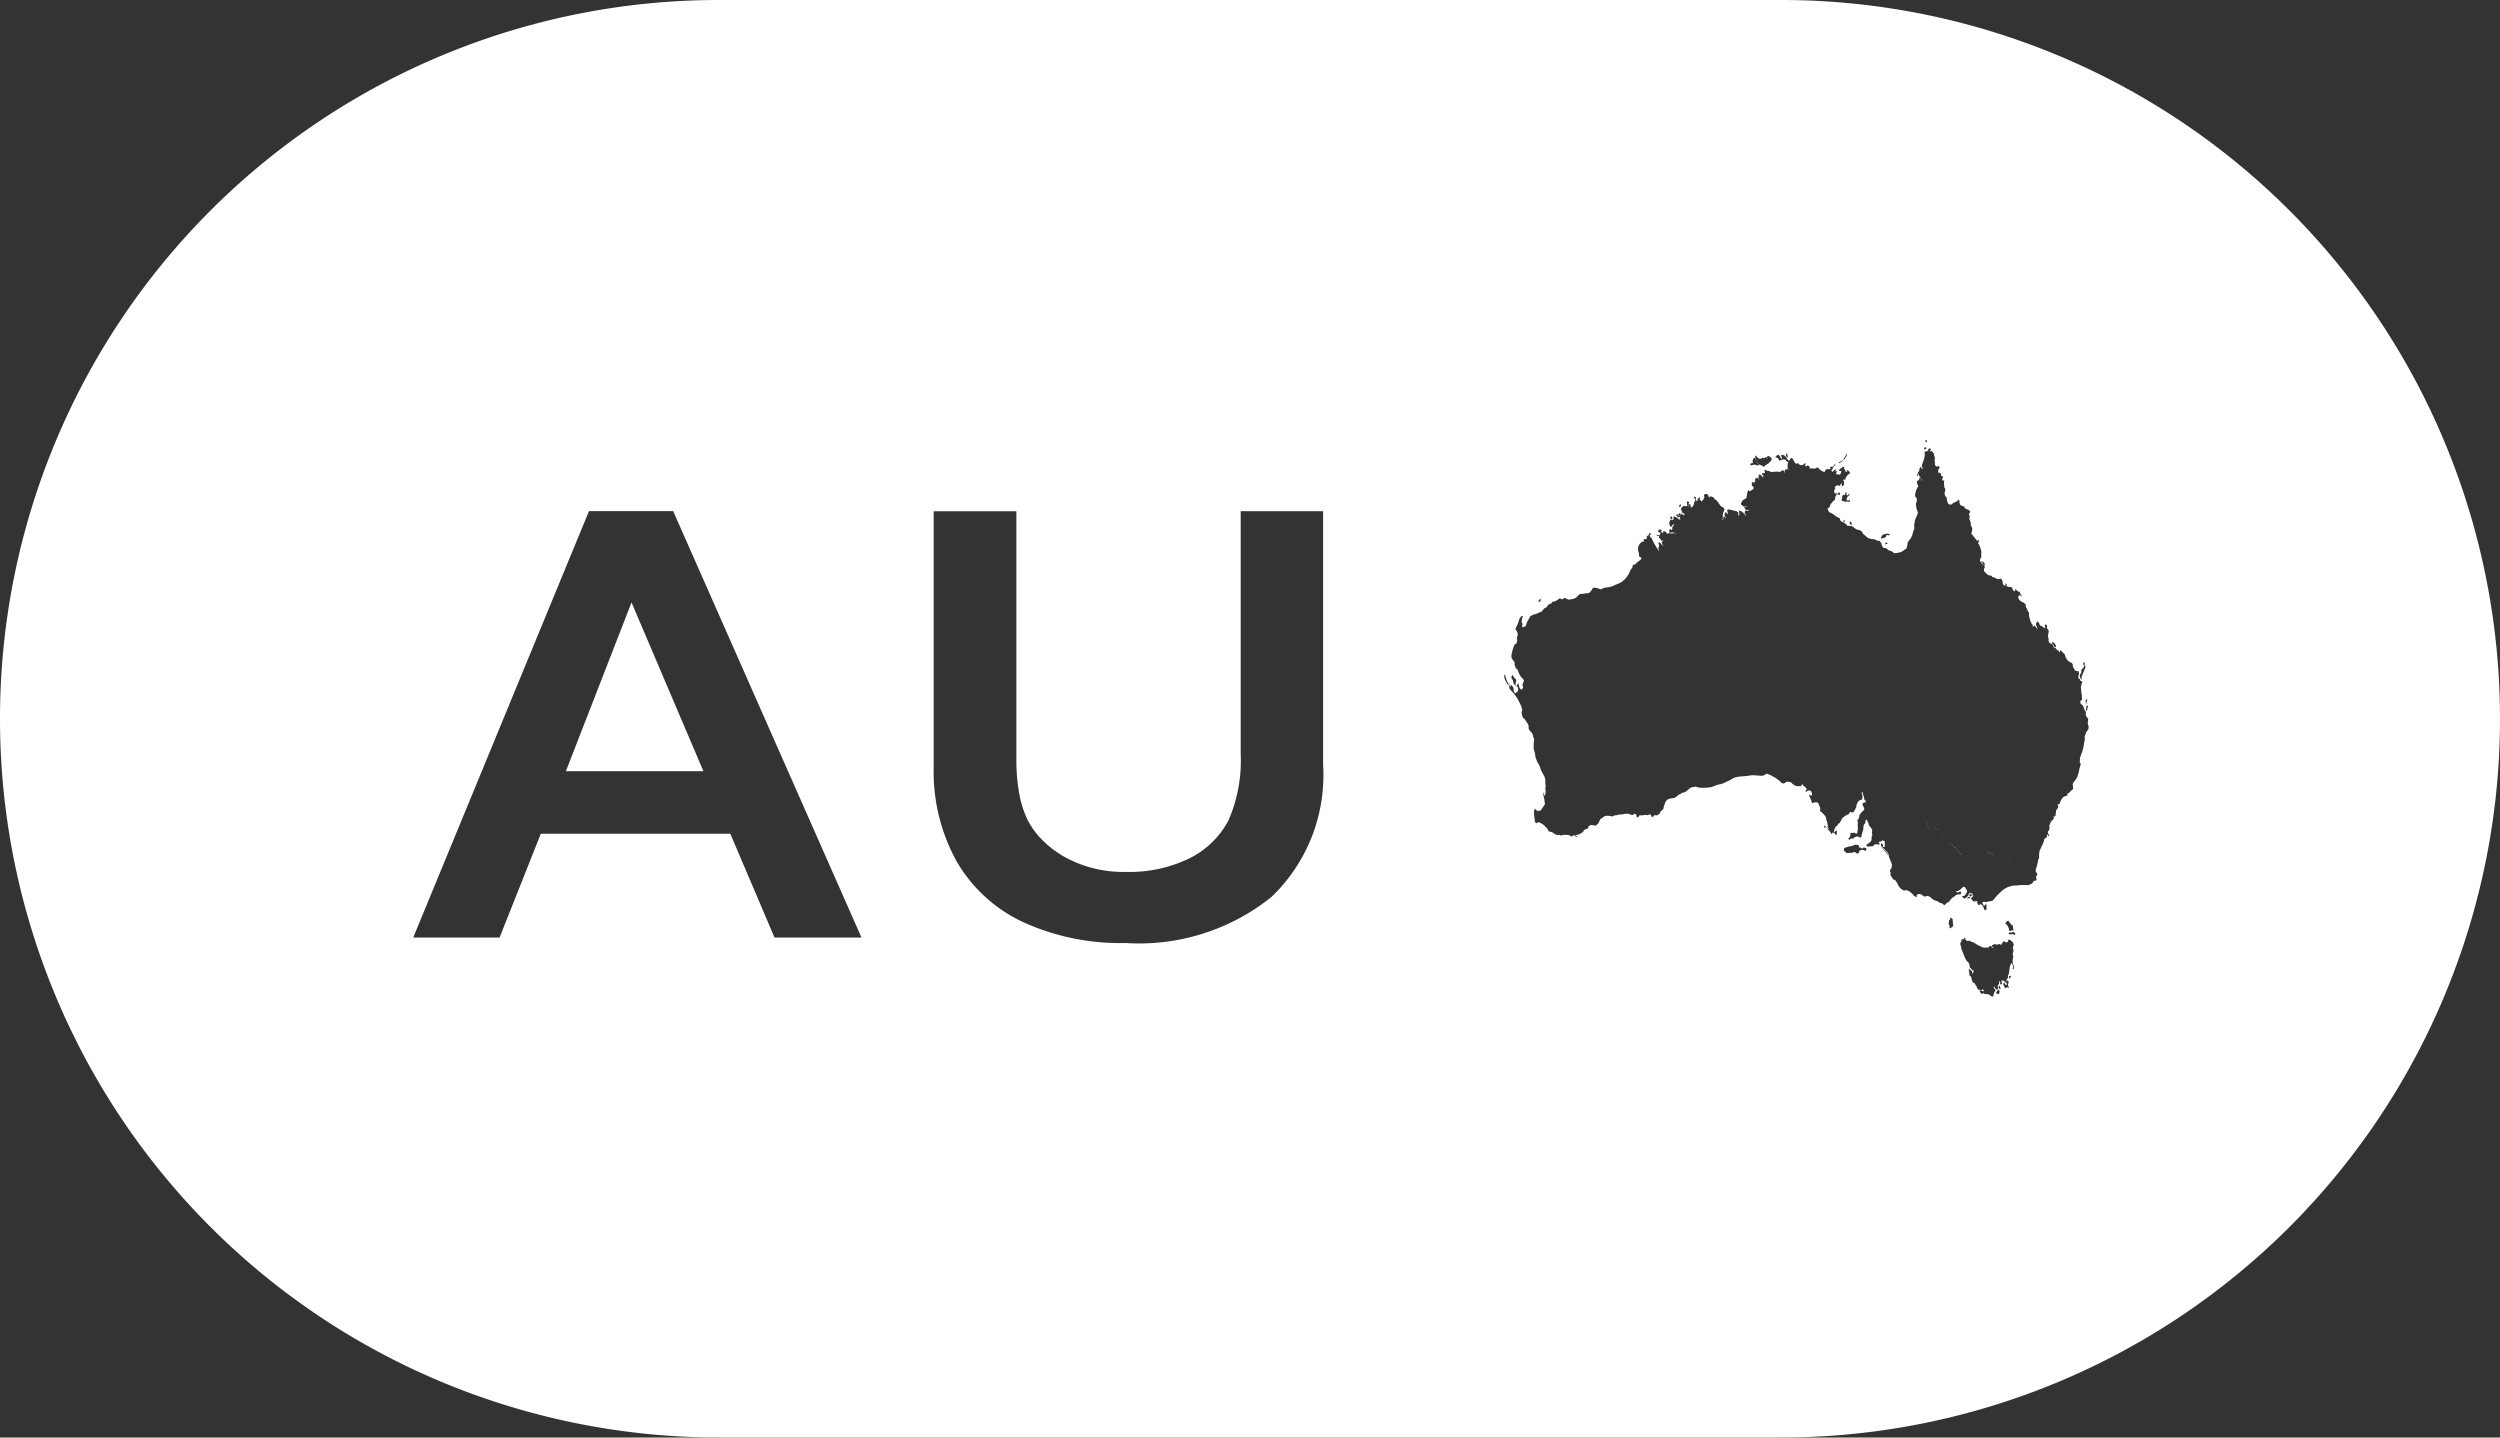 <svg xmlns="http://www.w3.org/2000/svg" width="80" height="46" viewBox="0 0 80 46">
  <rect x="0" y="0" width="80" height="46" fill="#333333" stroke="none"/>
  <path id="AU_white" data-name="AU white" d="M134.376,128a23,23,0,1,0,0,46h34a23,23,0,1,0,0-46Zm4.567,30-6.025-13.643h-2.695L124.6,158h2.763l1.319-3.32h6.064L136.16,158Zm-5.058-5.322h-4.4l2.1-5.4ZM143.9,152.3v-7.94h-2.646v8.2a5.935,5.935,0,0,0,.732,3,4.8,4.8,0,0,0,2.12,1.943,7.5,7.5,0,0,0,3.291.674,6.769,6.769,0,0,0,4.667-1.475,5.4,5.4,0,0,0,1.651-4.238v-8.106h-2.637v7.764a4.785,4.785,0,0,1-.39,2.129,2.83,2.83,0,0,1-1.241,1.211,4.378,4.378,0,0,1-2.05.439,3.871,3.871,0,0,1-1.934-.468,3.224,3.224,0,0,1-.838-.663,2.544,2.544,0,0,1-.19-.241,2.47,2.47,0,0,1-.173-.288,3.129,3.129,0,0,1-.262-.8A5.973,5.973,0,0,1,143.9,152.3Zm23.889-9.023v-.016l.027-.034-.064-.043.015-.034.017-.009.065,0,0-.015,0-.041-.013-.025.012-.018.041,0,.046.03.06,0,.042.031.026,0,.2-.014.06.02.074-.052.063,0,.026.049-.015.035.025-.026,0-.011-.009-.056.009-.016.061-.023.048.018.031,0-.018,0-.033-.025-.005-.022,0-.136.026-.041-.07-.052-.023-.034-.019-.012-.035-.006-.066.011-.056.031h-.009l-.045-.045-.009-.031-.048-.026-.043,0,0-.005.05-.061.051-.023.049.048.034.084h.018l.014-.025-.02-.063-.021-.039.016,0,.044.015.03-.015.074.063.005.021.073.094.025.006.021-.017.047-.071h.02l.036.04.069.126.017.014.032.009.025-.017h.023l.024.034.065.028h.031l.023-.007.044-.025.017-.023.05.008,0,.015-.031.019-.008.011,0,.011.015.014.033.014.025-.012.014-.018.011,0,.062.049-.006.009.007.038.009.007.075-.011.023.01.044,0,.038-.005.034-.026.045,0,.046.064.058.031.04.033.05.005.018.008,0-.009.019-.049.028-.028.024-.011.027.012.068-.008.035-.028-.01-.007-.027.016,0-.011.009-.036.043-.012h.031l.059-.047,0-.033h.017l.016.018-.014.023-.079.067.02.023-.053.055,0,.015.008.023.022.02.023-.01.007-.019.038-.032.064-.019-.039.05.016.024.033-.016.009.014-.037.055.012.031.014.013.019-.012.035,0,.006.011.032,0,.025-.019.032-.083-.013-.016-.043,0-.028-.012,0-.011.048-.049.078-.052.051-.01-.011.036.029.082.033.048h.02l.018-.012v-.011l-.03-.011,0-.009.038-.009.046.024.047.064-.08.057-.027.032-.046.076-.011.057-.058-.022-.005.032.029.053v.046l-.007.045-.033.049,0-.015-.037.013,0-.085-.008-.007-.014,0-.018.049-.04.035h-.018l-.007-.018-.022-.009-.048.019-.031.025-.016.029v.013l.019.015-.012.028-.021.017-.008.054.02.059.017.01.026-.006.02-.023,0,.036-.014.05-.029.045-.013.086-.013.025-.053.037-.061.079-.037.065v.035l-.058.04h-.018l.028.084.02.029.03.026.059.022.084.054.042.039.124.065.013.012.011.059.025.03.115.055.047.04.043.047.121.005.049.026.107.077.054.023h.026l.047.016.042.021.056.091.065.056v0l.089.074.044.017.09.022.071,0,.022.016.071.03.078.011.06.085.009.063.024.045.022.022.035.013.046,0,.046.031.037.038.091.027.031.018.045.041.018.007.052,0,.122-.022.063-.023.039-.022.064-.05.035-.012.024-.045.026-.1.007-.073.109-.144.042-.1.014-.07.051-.136-.012-.082.028-.178.08-.185.014-.059-.045-.126-.021-.136.007-.039.026-.069,0-.053-.011-.037-.046-.056,0-.057.034-.141.067-.133-.005-.021-.021-.024-.021-.083,0-.013.006-.011.047-.03.018-.022.022-.063.028.009.015.025v.039l.02.03,0-.021-.025-.076-.021-.015-.056-.085.014-.011-.009-.007-.03,0,0,.028.014.019-.026.009-.016-.007v-.011l.044-.1.04-.056-.007-.017.02-.06.02-.03.02-.009.012.057.049-.01,0-.012-.038-.036v-.02l.01-.055.071-.206.016-.1-.009-.083,0-.011.017-.013.073-.013.026-.034.021-.053.034,0,.043.021-.014.022-.031.029,0,.043.029-.038h.017l.062.054.02.044.036.147-.012.057.012.1,0,.056.05.045.032,0,.03-.014.013.006.031.034-.045.072-.009.04,0,.052.024.007.014,0,.041.021.012.014,0,.05.021.021.017,0,.031.024-.025.059-.006.051.02.01.045-.005,0,.009-.007.1.01.1,0,.017.018.017.012.026,0,.045-.026.11.033.086.039.041.006.077.017.064.021.045.016.018.033.018h.057l.065-.051.13-.061.019-.043.018,0,.029.044-.005.046.022.06.029.035.069.027.031,0,.029.065.114.052.05.04,0,.028-.035.063,0,.028.018.03.006.036-.018.055.026.052.025.087v.087l.023.024.024.057-.008.1-.017.025,0,.049,0,.015.024.015.158.2.015-.013.043-.007.011.014-.036.068,0,.015.033.057.036.085.025.092.008.067-.008.046.006.05,0,.032-.042.091,0,.047.094.124.056.021,0,.055-.021.049-.006.052.005.016.026.036.041.032.011.022.054.036.041.019.05,0,.057.057h.031l.055.018.031.03.052.011.083-.006.006-.015-.02-.037.026.031.044.081.019.1.011.022.023.026.025.006.021-.005-.007-.04,0-.018h.028l.014.014,0,.055.022.021.028.012.058,0,.056.016.037.045-.015.006,0,.013.027.034.036.03.025-.011v-.029l-.014-.013.006-.017.032.012.069.063.044.008.016.022.029.083.018.005.014.039-.026-.006-.022-.023-.019-.009-.022.01-.034.042.028.078.056.058.033.024.049.017.061.048.025.032-.005.037.016.062.023.02.018.059.027.047.026.025-.006.1.042.152.032.078.029.043.02.016v.051l-.014.022.031-.016.025-.021.011-.019.072.09v.008l.028.028-.023-.083-.03-.063v-.023l.018-.048.018-.024.02-.006.017.007.035.055.02.06.056.023.073.051.052.024-.026-.064v-.038l.013-.026.034.006.032.049-.013.032,0,.024.062.09-.029.2.026.054-.006.072.031.063.037.02.034.005.014.031.031.024.022.064.033.018h.015l.021.016.049.061.032.009.024.02-.007.011,0,.015.013.005.022-.023v-.027l.011-.011.02.006.048.056.067.061.035.106.056.092.067.052.065.026.023.027.014.033,0,.061.076.127.063.019.045,0,.018.076-.006.045-.018.02,0,.06.011.029.015.014.014,0,.024.061.066.03,0,.013-.022.048-.03.125.008.033.012.154.013.031.006.183-.028.009-.028.04.014.072.05.039.037.047.029.1.039.056.014.037-.01.07.022.058.02.031.033.03.006.035-.014.115.008.06.021.029-.008.107-.073.1-.051.151.013.037-.051.3-.023.087-.085.244-.006.144.007.026.016,0,.008.033-.047.16-.009.063-.048.162-.041.084-.093.119-.021.056.013.073,0,.077-.08.068-.034.04-.071.045,0,.024.011.025-.088.031-.065.034-.065.1-.044.11-.01.008-.023,0-.022.017,0,.026.02.017-.015.06-.053.071-.02.151-.011.04-.016.013-.027,0-.036.014.026.007.018.018-.037.061-.042.032-.041.061-.043.128.019.023-.023.105-.03.019-.009.033.016.048.032.034-.007.037-.012.011-.016-.017.006-.011-.006-.027h-.013l-.029.019,0,.019.011.029-.025.029-.049.027-.026.048,0,.024-.034.1-.023.038-.089.2-.012.1v.124l-.026.036-.025.138-.026.1-.029.075,0,.085.046.053,0,.041v.019l-.014,0-.019.014v.068l.015.066-.816-.416-.041,0,0,0,.042,0,.815.417-.036.023-.052.005-.052.079-.041.022-.056.028-.068.007h-.223l-.077.011-.076,0-.085.006-.159.048-.094.047-.1.077-.078.074-.073.074-.112.131-.044.04-.1.013-.1.026-.036-.012-.042,0-.019.008-.016.024.051.1.053-.037.01-.036.016.007.007.162-.027.035-.014.007-.022-.01-.013-.02-.033-.088-.048-.062-.036-.015-.023.007-.006.018-.045,0-.038-.076.011-.018-.014-.027-.041-.007-.031.021-.024,0-.019-.011-.069-.071.008-.055.04-.017.017-.029-.033-.075-.019-.012-.087.006-.019.067-.084.087-.041.008-.018,0-.065-.076h.055l.048-.022.068-.12-.015-.055-.057-.089-.027-.014-.043.02-.061.059-.075.058-.065.006-.008.009,0,.021.064.011.035-.012.022-.016.031.009.007.017,0,.026-.024.037-.011.009-.039-.01-.071.016-.015.009-.139.1-.1.126-.05.014-.017.012-.011.026-.059.045-.018-.005-.028-.034-.026-.015-.1-.031-.022-.023-.039-.024-.035-.005-.078-.032-.123-.1-.072-.029-.05.012-.009.01h-.041l-.045-.026-.045-.038-.066-.014h-.033l-.033.01-.027.023v.018l.014.028-.036.011-.054-.027-.04-.049-.08-.076-.041-.027-.061-.031-.053-.005-.037.011H172.3l-.078-.042-.08-.082-.054-.111-.054-.083-.033-.024-.026,0-.083-.113-.029-.058.015-.03v-.024l-.022-.054.008-.054.033-.027.018-.047v-.078l-.016-.061-.081-.2.006,0-.005-.04-.021-.06-.018-.027-.054-.064-.161-.155V155l.028-.011.035.03,0,.072.007.01.043,0,.012-.05,0-.076-.007-.054-.066-.033-.036.035-.026.008h-.027l-.023.01-.009.023,0,.015.027.009.009.011-.021.027-.124-.011-.033.014-.027.034-.026.018-.166.008-.037-.028.027-.05.061-.03.071-.077.013-.076-.006-.019.005-.036.022-.05-.015-.092.011-.051,0-.024-.028-.05-.074-.091-.025-.093-.059-.1-.011,0-.028.066.013.025-.007.023-.044.046-.016.056-.006.1-.058.192v.047l-.034.028-.065-.03-.034-.009-.017,0-.087.034-.019.032-.011.007-.064-.01-.036.032-.026.01-.015-.007-.013-.023.017-.028.031-.031.011-.027.008-.08.021-.032.039.015.039-.01.041,0,.008.013.04.018.022-.013.01-.023.02-.135-.008-.1.006-.1-.02-.071.007-.01h.023l.013-.026.024-.079,0-.04.081-.1.052-.052.019-.005.008-.02-.015-.066-.047-.091.014-.042.027-.019.024-.01h.03l.013-.011,0-.028-.014-.027-.025-.011-.027-.123-.024-.054-.012-.067-.025-.019,0,.09.011.006.01.019,0,.059-.015.08h-.024l-.059.019-.049.054-.047.1,0,.046-.008.025-.07.132-.031.027-.056,0-.033-.02-.03.045.009.006-.018.019-.131.07-.076.061-.027.028,0,.018-.023.043-.046.075-.037.017-.039.068-.048.03-.028.057-.033.1.012.006.02,0,.061-.043.007.029-.008.111-.022.01-.012-.024-.038-.043-.028-.017-.029,0-.02.048h-.017l-.017-.034-.061-.08-.068-.071-.036-.03-.015,0-.047.016.018-.051.026-.038,0,.035.06.066.025.016.045-.015-.046-.019-.006-.017,0-.015.008-.017-.02-.116-.035-.1-.006-.063-.031-.049-.074-.084-.088-.073.013-.054-.005-.038-.023-.067-.047-.1-.052-.02-.085.013-.037.021-.028-.031v-.015l-.034-.091-.056-.129.037,0,.018.017.006.028.032-.044.009-.028-.009-.049-.033-.047-.029-.025-.013,0-.073.023-.03.029-.017,0v-.044l.013-.031.023.01.008-.013-.057-.081-.046-.028-.029-.026.005-.02-.032-.01-.011.01-.007.028-.038.024-.146-.011-.014,0-.032-.035-.043-.016-.065-.062-.022-.012-.092-.011-.044.009-.034.032-.04.014-.029,0-.032-.008-.077-.079-.119-.087-.186-.1-.1-.038-.015,0-.047.039-.078.03-.023,0-.244-.018h-.053l-.1.008-.044.012-.279.024-.106.017-.1.042-.11.065-.17.079-.079.032-.126.025-.185.072-.1.017-.2.01-.132-.013-.1-.03-.05.026-.045-.01-.076.042-.134.111-.033.015-.065.014-.141.079-.054.049-.061.037-.158.026-.055.023-.043.035-.038.05-.048.14-.022.093-.044.031-.041.044-.016.032v.015l-.021.023-.069.048-.079-.006-.012,0-.027.038-.022.016-.031.011-.031-.074-.038-.016-.08.027-.053-.008-.062,0-.009.009-.066.006-.036-.007-.026.01-.017.02,0,.028-.061.006-.017-.006.009-.021-.013-.048-.027-.035-.009,0-.036.006-.025.024-.038.011-.118-.043-.029,0-.057,0-.131.024h-.087l-.033.017-.115.016-.057.032-.076-.019-.114-.006-.088.027-.034.038-.056.031-.024.028-.038.067-.007.035-.065.065-.054.032-.06-.022-.077-.007-.079.055-.009.014.016.018-.016.018-.038.023-.074.025-.027.028-.014.038-.049.037-.092.049-.112.021,0,.012.011.012.064.014-.028.016-.035-.006-.034-.028-.027-.01-.029,0-.014.01-.011.039-.035-.028-.092-.039h-.176l-.024.023h-.011l-.068-.022-.056.009-.066-.019-.112-.076-.111-.026-.028-.066-.046-.053-.076-.079-.07-.048-.083-.044-.034,0-.033.008-.022.028-.052-.056v-.049l-.024-.173,0-.1.02-.094.019.006.029.043.054.023.044,0,.037-.014.016-.009.13-.19-.02-.156-.035-.172.011-.037.035-.044v.017l-.027.03v.022l.019.054.013.019.008-.006v-.03l.022-.079-.014-.138.011-.071-.009-.053,0-.11-.017-.1-.011-.03-.113-.208-.031-.1-.027-.063-.066-.116-.055-.143,0-.015-.014-.109-.031-.106-.009-.009,0-.208.017-.1-.023-.082-.012-.019-.007-.05-.025-.058-.1-.119-.012-.039,0-.087-.037-.076-.09-.136-.035-.022-.035-.051-.028-.126.006-.039.015-.037-.009-.054-.022-.08-.063-.131-.063-.121-.1-.144-.14-.151-.026-.083.021-.043,0-.048,0-.012.009-.007.008.1.014.029.014-.082.068.085.009.028.006.088.011.032.034.044.014,0v-.014l.03-.02.019,0,.033-.05,0-.089-.033-.044-.063-.043-.047-.048-.027-.112-.046-.076.008-.043.028-.045.013.01.043.078.049.042.017.049-.012.061-.012.014v.044l.014.04.023,0,.016-.017.036-.072.025.121.012.033.051.069.058-.046.012-.042-.014-.02-.009-.036.016-.1.016.007.008-.016v-.063l-.1-.11-.055-.1-.05-.128-.049-.03-.042-.12,0-.022.005-.047-.029-.047-.058-.069-.016-.049,0-.1.019-.049.01-.063.039-.128.032-.065.066-.052.011-.043.006-.058-.01-.067.027-.083,0-.048-.025-.071-.038-.054-.007-.04.066-.136.062-.179.044-.067.027-.016.034-.006.006.012-.023.044-.022.132.03.064-.015.092.02.021.1-.043.012-.054.028-.072.076-.134.012-.041.134-.075.051,0,.088-.045.1-.037.077-.092.028-.022.058-.026.055-.083.108-.051.012-.032.029-.016.028,0,.077-.028.06-.038.046-.04.038.008.02.021.02.005.088-.048.045.017.015.017.032.014.034.007h.03l.128-.026.076-.034.1-.1.05-.031.007.013h.019l.143-.024.052,0,.066-.022.068-.084.014-.037.046-.036.05,0,.113.028.068.027.093-.049.209-.031.045-.015.249-.105.069-.036.115-.1.1-.133.07-.151.063-.087,0-.04.016-.037.012-.01.03.007.022-.013.034-.027.025-.037.028-.014.1-.077.014-.034,0-.026-.014-.013-.036-.011-.021-.031-.005-.092-.027-.071v-.1l.015-.058.037-.066.057-.054.031-.02h.059l-.024-.053.02-.027.013-.005.01.01h.011l.051-.018.005-.014-.012-.018.011-.046.013-.015.025-.006.024-.027,0-.026.01-.016.033-.012.031.032-.01.012-.023,0-.015.053.029.041.035.022.01.037.088.167.113.183.01.04.009-.042-.016-.031,0-.038.025-.079-.021-.064.009-.037h.029l.059.072.034.031.016.007.012-.006-.018-.009-.022-.027-.016-.067.044-.05-.016-.009-.035.011-.007,0-.023-.048-.05-.056,0-.053h-.052l-.035-.032h.031l.068.015.031-.048,0-.025,0-.019-.051-.01-.016-.015,0-.042.007-.014.071-.016.037.029-.01.023-.024.006.05.053.024,0v-.019L164.6,145l.056.008.024.011.012.008.017.04.013.009.047,0,.024-.027.042.021.047,0,.069-.01.05.022.026-.011-.036,0-.054-.026-.038-.009-.024,0-.038.011h-.028l-.008-.008-.012-.052.025-.058.019,0,.022.034.034-.024,0-.044.014-.051.051-.052-.026-.011-.025.007-.037.065h-.021l-.041-.035-.013-.1.04-.091.014-.007.043.025.034-.018.008-.012,0-.092.02,0,.1.05.037.036.087.043-.049-.044,0-.01.022-.041-.01-.01h-.039l-.046.017,0-.027.017-.024.018-.009.013.009.018-.032-.014,0-.061.04h-.012l-.014-.037.015-.019.02-.009.027.008.01,0,.024-.017-.007-.017.028-.019.031.072.008.005.005-.02-.006-.041.054.032,0,.017.018.009.043,0,.009-.009-.008-.007h-.014l-.012-.011.013-.013-.05-.036-.045-.023.015-.018.012,0-.049-.074.05-.072.043-.036.024.01.092,0,0-.058-.009-.056.006-.033.012-.009.051.025-.04.171.008-.009.029-.1.055.028-.008.052.009.017.027.017.04-.046.022-.015.013-.082.035-.073,0-.03-.03-.078-.029-.019.023,0,.036,0,.032.017,0,.036-.023.01.015.052.02.006.025.025.011-.019-.008-.025.018-.043.045-.036.033-.005-.022.054.052.068.015.005.047-.051.04-.073-.02-.084.052-.021.045-.011.028.024.026.034-.008.018.033.041.011-.019v-.015l.04,0,.084.027.044.064.064.043.137.194.02-.01.078.068.009.047-.022.032-.033.111,0,.051,0,.091-.024.049.022-.012.012-.019.016-.1.023.009.035.035.014.046,0-.047-.031-.054-.015-.061.053-.073.009,0,.012.062h.044l0-.022-.018-.033-.014-.063.068-.02.214.054v0l.038.012.044.039-.005.088.008.009.03-.038-.018-.116.005-.011.048.013.059.031.1.107,0,.023.025-.009-.031-.042-.017-.036-.006-.035.01-.02.005-.033.071.013.029-.01.037-.036-.082.026-.042-.027-.033-.044-.007-.022.017-.009.036,0,.03-.021,0-.01-.052.017-.055-.01-.039-.023-.044-.043.005-.038.028-.053.028-.038.111-.071.025-.119,0-.022.022-.087.032-.034,0,.03.016.01.044-.008.057-.039.046-.05-.005-.017-.029-.04-.015-.013-.016,0,0-.01,0-.084.008-.021.019-.009.006.012.014.007.017,0,.03-.022.012-.026,0-.063,0-.016.072-.032.042.049.041,0-.039-.012-.013-.05.012-.031,0-.037-.014-.011.023-.009.065.021Zm4.027,12.121-.127-.172-.084-.091-.049-.04.022.007.126.111.083.116Zm2.9-3.975h0Zm-2.262,2.757-.021-.022-.012-.012.01.013.022.022.014,0,.079.006.075.035.052.032.008.011h0l-.008-.011-.051-.032-.075-.035-.08-.007Zm3.945-2.966-.007-.015-.012,0,.013,0Zm.775.252-.006-.08-.117-.1.119.1Zm0,0,.02.042.009,0-.01,0Zm.563-.429-.02,0,.022,0,.028.032ZM173,154.256l.064.109,0,.081.04.037.024.066v.012l.016.018.041.006-.039-.007-.016-.019v-.011l-.025-.067-.039-.037,0-.08-.064-.11-.037-.025-.053-.025,0,0,.053.024Zm.283.236.006.016.054.022.069.005.1.054.006.009v0l-.006-.009-.1-.055-.069,0-.054-.023-.007-.015-.029-.019h0Zm-.513-.29.068.018h0l-.069-.018Zm.746.559.022.047.034.021.037.01.02.026-.018-.028-.037-.009-.035-.021-.021-.048-.012-.071Zm.338.277.035.049.047.042.026.009.011.011.024.055.1.115.057.033.018,0h0l-.018-.005-.057-.034-.1-.114-.023-.055-.011-.011-.026-.009-.047-.042-.035-.05-.079-.042-.071-.055-.033-.012h0l.032.012.071.055Zm1.821.462.03.038.044.087-.043-.088-.029-.038-.024-.19-.05-.032-.077-.033h0l.078.034.05.032Zm-2.051-.589.029.022v0l-.028-.021-.008-.012Zm-5.81-11.97-.045-.037-.084-.036-.085-.067-.034-.092-.025-.092,0-.035.009-.008.064.057.02.032.06.019.065-.015.025-.024.048.021.054-.042h.014l.009.032.024.034,0-.012-.016-.04.006-.023.03-.025.068.028.05.067,0,.036-.117.125-.015,0-.057.037Zm6.567,12.25.015.013.041,0v0l-.04,0-.016-.013h-.056l0,0Zm.131-.014.011,0,.033.027.055.052.032.014.131.025.1.009h0l-.1-.009-.131-.025-.032-.014-.055-.053-.033-.027h-.013Zm.451.087.047.007.041.033.1.032.062.005,0,0-.062,0-.1-.033-.041-.032-.047-.008Zm.457-.016.065.012h0l-.065-.012Zm1.338-4.031.031.022-.032-.022-.035-.037Zm-6.206-7.21.007-.013h.02l-.012.06-.024.01-.064-.017-.054.008-.118-.03.017-.082,0-.035.011-.04.013-.023.062-.012.015-.011-.013-.03.038-.033h.02l0,.022-.018.012.017.05.044.008.015-.016,0-.017.009-.011.015-.005.014.01,0,.018-.045.047-.024.016-.029.064V144l.013.012.062.009Zm-2.952-1.113-.076-.03-.107.027-.025-.005-.008-.011,0-.013.026-.047.021.013h.017l.017-.017v-.065l-.008-.02.038-.067.041-.009.067.172.033.009.034.031-.01.024Zm2.765-.181,0-.022.062-.092.04-.08.02-.011-.022.087-.075.107-.01.009Zm-1.8-.053-.013-.014-.016-.046-.014-.078.035-.014.022.073v.047Zm2.052,2.138-.027-.02-.029-.043.009-.025.026-.026.021.026.017.057-.012.03Zm-.393-.944v-.017l-.014-.026-.012.008.007.023h-.02l-.007-.009,0-.04.041-.033.019,0,.021.028-.007.03-.015.025Zm-.008-1.052.042-.034.034,0,.061-.048,0,.023-.046.036-.087.046Zm.157,1.907-.012-.006.009-.04.027-.018.013.006-.008.053Zm-10.742,5.207.013.011.009-.019-.009-.034-.047-.086-.054-.157v-.014l.009-.023-.023-.006-.018.027,0,.045.021.081.034.07Zm5.216-5.317,0,.014.057-.022-.04-.067-.03.012-.011.019,0,.021Zm-4.224,2.652.016.014.015-.013.027-.042,0-.015-.006-.034-.006,0-.015.01-.047.064v.027l0,0Zm4.487-3.034.024.013.005-.015.017-.008.01-.052-.021-.024-.022.022-.01.028Zm5.9,10.9.07.019.022.031v.03l-.034.031-.055-.027-.073-.006-.065.031-.009.012.006.04-.013.013-.06.03-.045-.046-.061-.012-.017,0-.005.021-.013.008-.055-.005-.06.009-.086,0-.015-.025-.066-.055,0-.02.022-.064.169-.051h.036l.043-.011.09-.04.1.008.027.026v.046l.007.009.044.006.045.026.027,0Zm3.386,1.532.006.027.033.013.03-.031h.03l.005-.008-.019-.023-.074-.015Zm.022.1.016.019,0,0-.025-.059-.012-.009-.043.009-.032.032v.006l.071-.006Zm3.571-7.008-.02,0-.018-.026-.025-.092.024-.061.031-.052v-.044l-.007-.011.019-.041.048-.039.022-.042,0-.023,0-.017-.028-.046-.009,0,.018-.033.039-.026,0,.1.01.024.023.014,0,.018-.112.268-.021.068.007.041Zm-6.376-4.614.038-.03.08-.01.025-.013.088.014,0,.029-.02.009-.03.006-.02-.016-.042.017.006.015-.028.048-.051.02-.067.012-.016.014-.005-.029.012-.049Zm5.523,3.588-.025-.024-.018-.04-.031-.028-.017-.041-.005-.035.021,0,.064.041.009.015.03.057,0,.04-.012.015Zm-2.271-2.631-.032-.013-.009-.044-.021-.028-.021-.01-.011-.022.019-.005.065.031.038.056-.013.027Zm3.274,4.662-.008-.018,0-.045.018-.1.018,0,.032.005-.031.1-.01.059Zm.008-.193-.03-.087v-.07l.039-.022.01.008-.023.091Zm-5.172-8.17-.029-.024,0-.029.028-.019.019,0,.022.035,0,.017-.022.006Zm.045-.238-.032-.014-.01-.015.018-.028.025,0,.016.007.01.019Zm-1.326,3.255.047-.045.024.017.008.036h-.054l-.011.021Zm3.412,14.481.009.02.038-.02.009-.008.007-.046.023-.068.024-.038.019-.047-.058-.054v-.043l.01-.016.01,0,.006.04.034.04.037.024.016,0,.015-.01.007-.042-.009-.044.012-.047.027-.033.01-.066-.014-.037.041.028.007.064-.009,0,.011.027.045-.015.012-.025-.014-.032-.009-.043.025-.019.016,0,.108.067.033.06-.014.012-.039,0-.029-.031.008-.015,0-.015-.011-.01-.014,0-.026.046.006.03.03.062.043.054.017-.027.033-.014.033.029h.011l0-.036-.024-.056.007-.056.017-.011,0-.044-.012-.024-.029-.018-.014.01.008.019h-.019l-.007-.01.019-.064.033-.035,0-.065.007-.036.02-.021.035-.255.054-.107.02.033.032.089-.005.041-.013.016,0,.015.017.014.024-.035,0-.071-.028-.046-.016-.137.023-.126-.015-.046,0-.053.02-.073,0-.047-.019-.026,0-.031.03-.106-.026-.058-.024-.032-.065-.049-.03-.014h-.02l-.009.01-.008.037-.015.026-.029.017h-.016l-.048-.022-.011-.016-.03.007-.01.007-.046.081-.033.02-.028-.026-.1.02-.06-.02-.07.032-.021.019,0,.03.009.009.033.008.013.019h-.038l-.025-.012-.01-.041-.024-.008-.032.012-.036.038,0,.022-.04-.023-.044.013-.1-.009-.147-.07-.154-.092-.093-.031-.029-.024-.072.012-.061-.045-.1-.013-.028.019v.071l-.038.035.009.062.014.026.012.065,0,.022.124.308.046.083.06.057.029.061.007.028v.038l.009.026.082.091.019,0,.024.017-.038.108-.02-.093-.081-.063-.012-.022-.009.011,0,.036.029.188.023.006.02.022.032.119.017.037.023.038h.029l.01.01.061.1.05.1.01.007.123.016.018-.032.032.027v.042l-.035-.007-.024-.014-.051-.007-.027.019.048.078.033.011.056-.017.013,0,.007.019.01.007.1.005.039.008.04.031Zm.551-2.157.012.046.041.023.023-.011.058-.011.013-.012v-.016l-.021-.12,0-.018-.035-.009-.017-.013-.091-.123-.04.017-.056.075.066.059.053.1Zm-1.9-.058.006.031.016.012.085-.061.014-.031,0-.034-.011-.063-.006-.1-.019-.028-.041-.025-.02.005.005.035-.006.016-.036.027-.008.1v.034l.026.034v.043Zm2.053.237v.029l.032-.025.032-.012v-.007l-.063-.075-.064.033-.032-.01-.032,0-.03.025v.024l.041.018.107-.014Zm-.558,1.853.024.051.029-.006.029.014.008-.008.021-.074-.03-.079Zm.078-.169.031.067.032-.006v-.008l-.016-.077-.019-.028Zm.334-.341,0,.085.039-.055h.032l0-.006-.021-.041-.023,0Zm-1.45-1.211,0,.03.008.006.059-.021-.042-.048Z" transform="translate(-111.376 -128)" fill="#fff" fill-rule="evenodd"/>
</svg>

